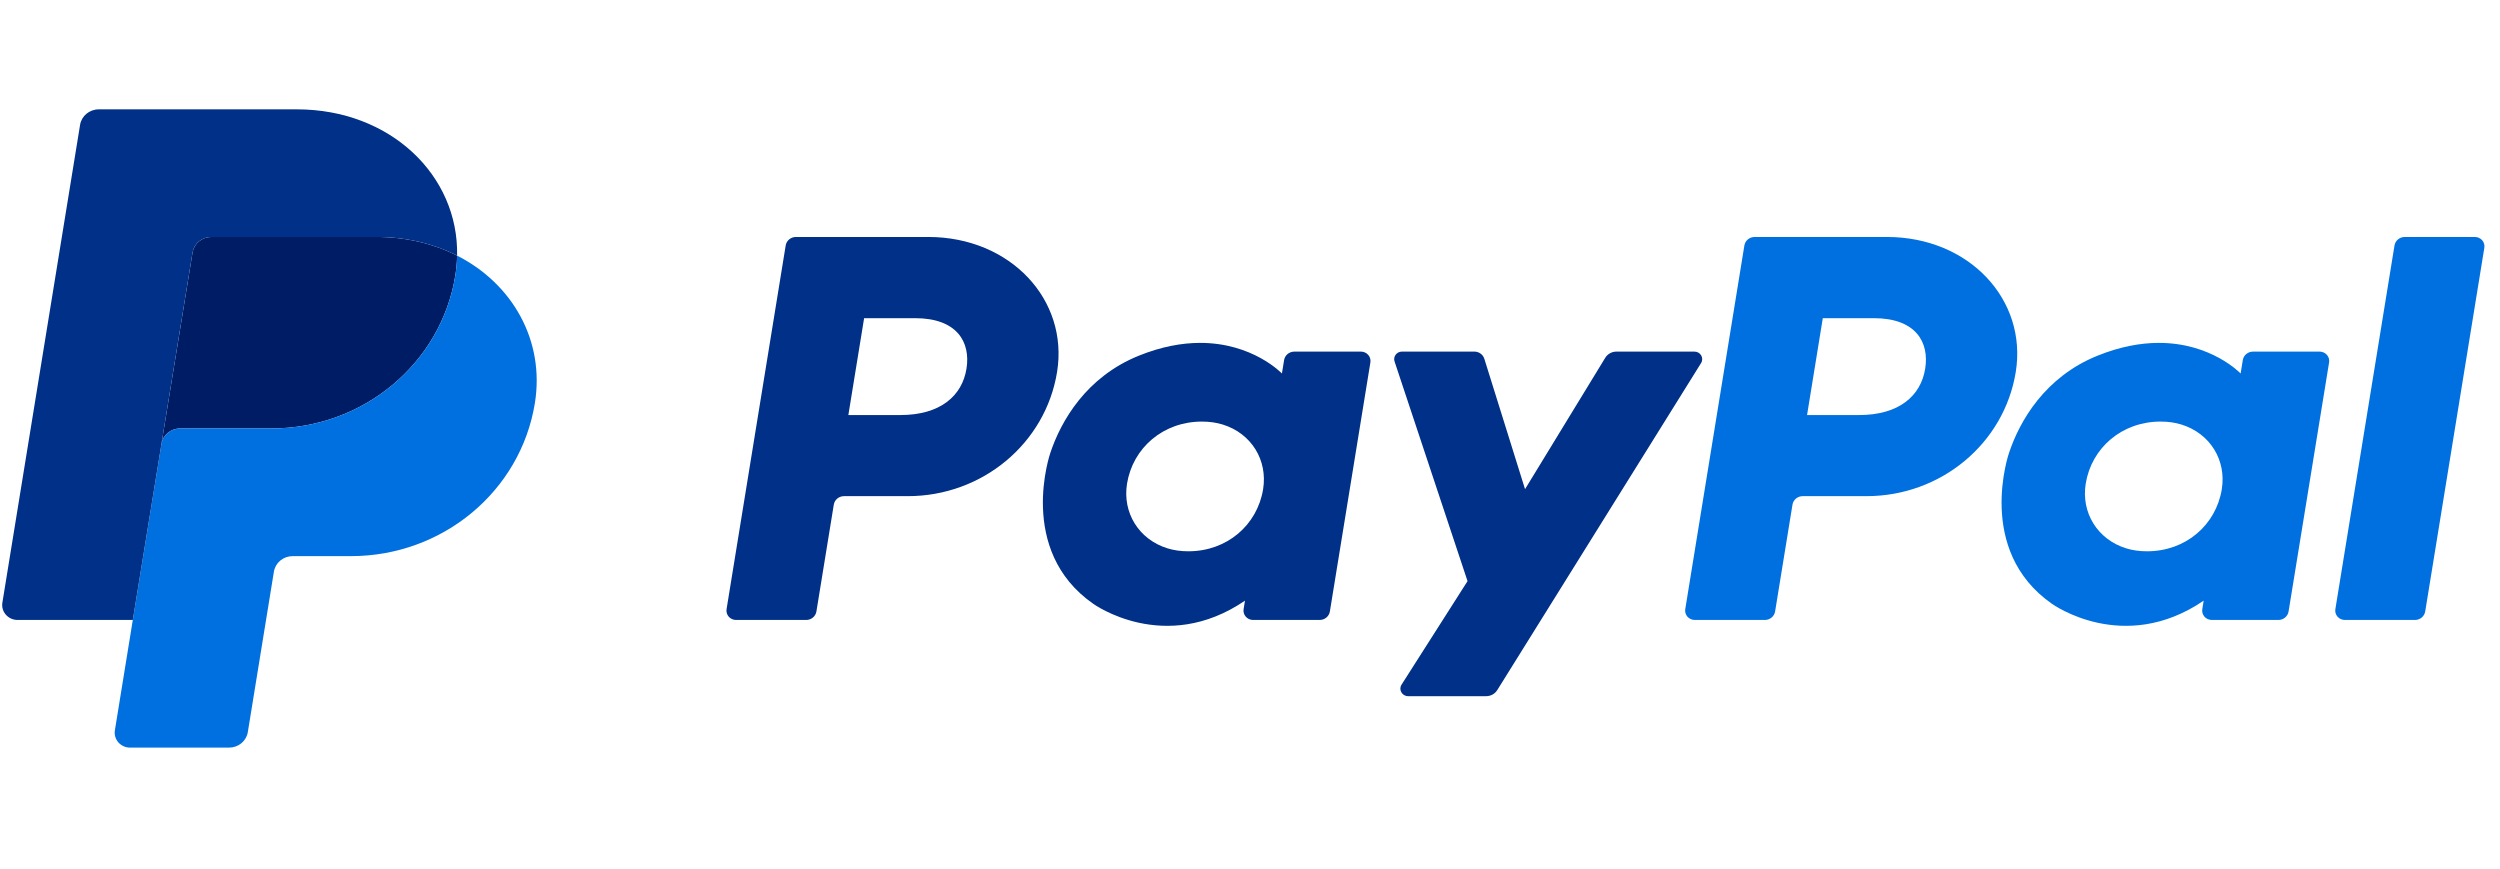 <?xml version="1.0" encoding="UTF-8"?>
<svg xmlns="http://www.w3.org/2000/svg" width="141" height="49" viewBox="0 0 141 49" fill="none">
  <g clip-path="url(#clip0_2002_2969)">
    <path d="M44.891 13.365C44.603 13.365 44.358 13.568 44.313 13.844L40.978 34.359C40.966 34.434 40.971 34.51 40.992 34.583C41.013 34.656 41.05 34.724 41.101 34.782C41.152 34.839 41.215 34.886 41.286 34.917C41.357 34.949 41.434 34.965 41.513 34.966H45.468C45.756 34.966 46.001 34.762 46.046 34.486L47.026 28.462C47.07 28.186 47.315 27.983 47.603 27.983H51.2C55.401 27.983 58.968 25.01 59.619 20.98C60.276 16.917 57.004 13.374 52.365 13.365H44.891ZM48.736 17.945H51.613C53.982 17.945 54.753 19.3 54.509 20.8C54.265 22.302 53.067 23.409 50.776 23.409H47.847L48.736 17.945ZM67.664 19.339C66.665 19.343 65.516 19.541 64.226 20.063C61.266 21.259 59.845 23.732 59.242 25.534C59.242 25.534 57.321 31.034 61.661 34.056C61.661 34.056 65.686 36.965 70.217 33.877L70.139 34.359C70.127 34.434 70.131 34.51 70.153 34.583C70.174 34.656 70.211 34.724 70.262 34.781C70.313 34.839 70.376 34.885 70.447 34.917C70.517 34.949 70.595 34.965 70.673 34.966H74.428C74.716 34.966 74.96 34.762 75.005 34.486L77.29 20.438C77.302 20.363 77.297 20.286 77.276 20.213C77.255 20.14 77.217 20.073 77.167 20.015C77.116 19.957 77.053 19.911 76.982 19.879C76.911 19.847 76.834 19.831 76.755 19.831H73.001C72.713 19.831 72.467 20.034 72.423 20.31L72.3 21.066C72.3 21.066 70.66 19.328 67.664 19.339ZM67.787 23.777C68.218 23.777 68.612 23.834 68.966 23.945C70.586 24.449 71.505 25.959 71.239 27.595C70.911 29.61 69.207 31.093 67.023 31.093C66.592 31.093 66.198 31.036 65.843 30.926C64.224 30.421 63.299 28.912 63.565 27.275C63.893 25.261 65.602 23.777 67.787 23.777Z" fill="#003087"></path>
    <path d="M98.962 13.365C98.673 13.365 98.429 13.568 98.383 13.844L95.048 34.359C95.036 34.434 95.041 34.51 95.062 34.583C95.084 34.656 95.121 34.724 95.172 34.782C95.223 34.839 95.286 34.886 95.357 34.917C95.428 34.949 95.505 34.965 95.583 34.966H99.538C99.826 34.966 100.071 34.762 100.116 34.486L101.096 28.462C101.141 28.186 101.386 27.983 101.674 27.983H105.27C109.472 27.983 113.038 25.01 113.689 20.98C114.346 16.917 111.074 13.374 106.435 13.365H98.962ZM102.806 17.945H105.683C108.052 17.945 108.824 19.3 108.58 20.8C108.336 22.302 107.138 23.409 104.846 23.409H101.918L102.806 17.945ZM121.734 19.339C120.735 19.343 119.586 19.541 118.296 20.063C115.336 21.259 113.915 23.732 113.312 25.534C113.312 25.534 111.391 31.034 115.732 34.056C115.732 34.056 119.756 36.965 124.287 33.877L124.209 34.359C124.197 34.434 124.202 34.51 124.223 34.583C124.245 34.656 124.282 34.724 124.333 34.782C124.384 34.839 124.447 34.886 124.518 34.917C124.589 34.949 124.666 34.965 124.744 34.966H128.499C128.787 34.966 129.031 34.762 129.076 34.486L131.361 20.438C131.374 20.363 131.369 20.286 131.348 20.213C131.326 20.14 131.289 20.072 131.238 20.015C131.187 19.957 131.124 19.911 131.053 19.879C130.982 19.847 130.905 19.831 130.826 19.831H127.072C126.783 19.831 126.538 20.034 126.494 20.31L126.371 21.066C126.371 21.066 124.731 19.328 121.734 19.339ZM121.857 23.777C122.288 23.777 122.682 23.834 123.036 23.945C124.656 24.449 125.575 25.959 125.309 27.595C124.981 29.61 123.278 31.093 121.093 31.093C120.662 31.093 120.268 31.036 119.913 30.926C118.294 30.421 117.369 28.912 117.635 27.275C117.963 25.261 119.672 23.777 121.857 23.777Z" fill="#0070E0"></path>
    <path d="M79.071 19.83C78.773 19.83 78.562 20.112 78.653 20.387L82.769 32.776L79.047 38.615C78.866 38.898 79.076 39.264 79.42 39.264H83.819C83.945 39.264 84.069 39.233 84.178 39.173C84.288 39.113 84.379 39.026 84.445 38.922L95.941 20.476C96.118 20.192 95.907 19.83 95.566 19.83H91.167C91.04 19.83 90.915 19.862 90.805 19.923C90.694 19.984 90.602 20.072 90.537 20.178L86.012 27.588L83.715 20.233C83.64 19.994 83.412 19.83 83.155 19.83L79.071 19.83Z" fill="#003087"></path>
    <path d="M135.627 13.365C135.34 13.365 135.095 13.569 135.05 13.844L131.714 34.358C131.701 34.433 131.706 34.51 131.727 34.583C131.748 34.656 131.786 34.724 131.837 34.781C131.887 34.839 131.951 34.886 132.022 34.917C132.093 34.949 132.17 34.966 132.248 34.966H136.204C136.491 34.966 136.737 34.762 136.782 34.486L140.117 13.972C140.129 13.897 140.124 13.82 140.103 13.748C140.082 13.675 140.044 13.607 139.994 13.549C139.943 13.492 139.88 13.445 139.809 13.414C139.738 13.382 139.661 13.365 139.583 13.365H135.627Z" fill="#0070E0"></path>
    <path d="M11.917 13.365C11.662 13.365 11.416 13.454 11.222 13.614C11.028 13.775 10.9 13.997 10.86 14.241L9.105 25.041C9.186 24.537 9.634 24.165 10.161 24.165H15.306C20.483 24.165 24.877 20.502 25.68 15.537C25.739 15.166 25.773 14.792 25.781 14.417C24.465 13.748 22.919 13.365 21.226 13.365H11.917Z" fill="#001C64"></path>
    <path d="M25.781 14.417C25.773 14.792 25.739 15.166 25.68 15.537C24.877 20.502 20.483 24.165 15.306 24.165H10.161C9.634 24.165 9.186 24.537 9.105 25.041L7.49 34.966L6.479 41.192C6.459 41.312 6.467 41.435 6.501 41.552C6.535 41.669 6.595 41.778 6.676 41.871C6.758 41.963 6.859 42.038 6.973 42.089C7.087 42.14 7.211 42.166 7.337 42.166H12.921C13.176 42.166 13.422 42.077 13.616 41.917C13.809 41.756 13.938 41.534 13.977 41.29L15.448 32.242C15.488 31.997 15.617 31.775 15.81 31.614C16.004 31.454 16.251 31.366 16.506 31.366H19.793C24.971 31.366 29.364 27.702 30.167 22.738C30.737 19.214 28.908 16.008 25.781 14.417Z" fill="#0070E0"></path>
    <path d="M5.573 6.167C5.046 6.167 4.598 6.538 4.516 7.042L0.134 33.992C0.051 34.504 0.459 34.966 0.993 34.966L7.49 34.966L9.105 25.041L10.86 14.241C10.9 13.997 11.028 13.775 11.222 13.614C11.416 13.454 11.662 13.365 11.917 13.365H21.226C22.919 13.365 24.465 13.748 25.781 14.417C25.871 9.897 22.025 6.167 16.738 6.167H5.573Z" fill="#003087"></path>
  </g>
  <defs>
    <clipPath id="clip0_2002_2969">
      <rect width="140" height="48" fill="white" transform="translate(0.123 0.167)"></rect>
    </clipPath>
  </defs>
</svg>
